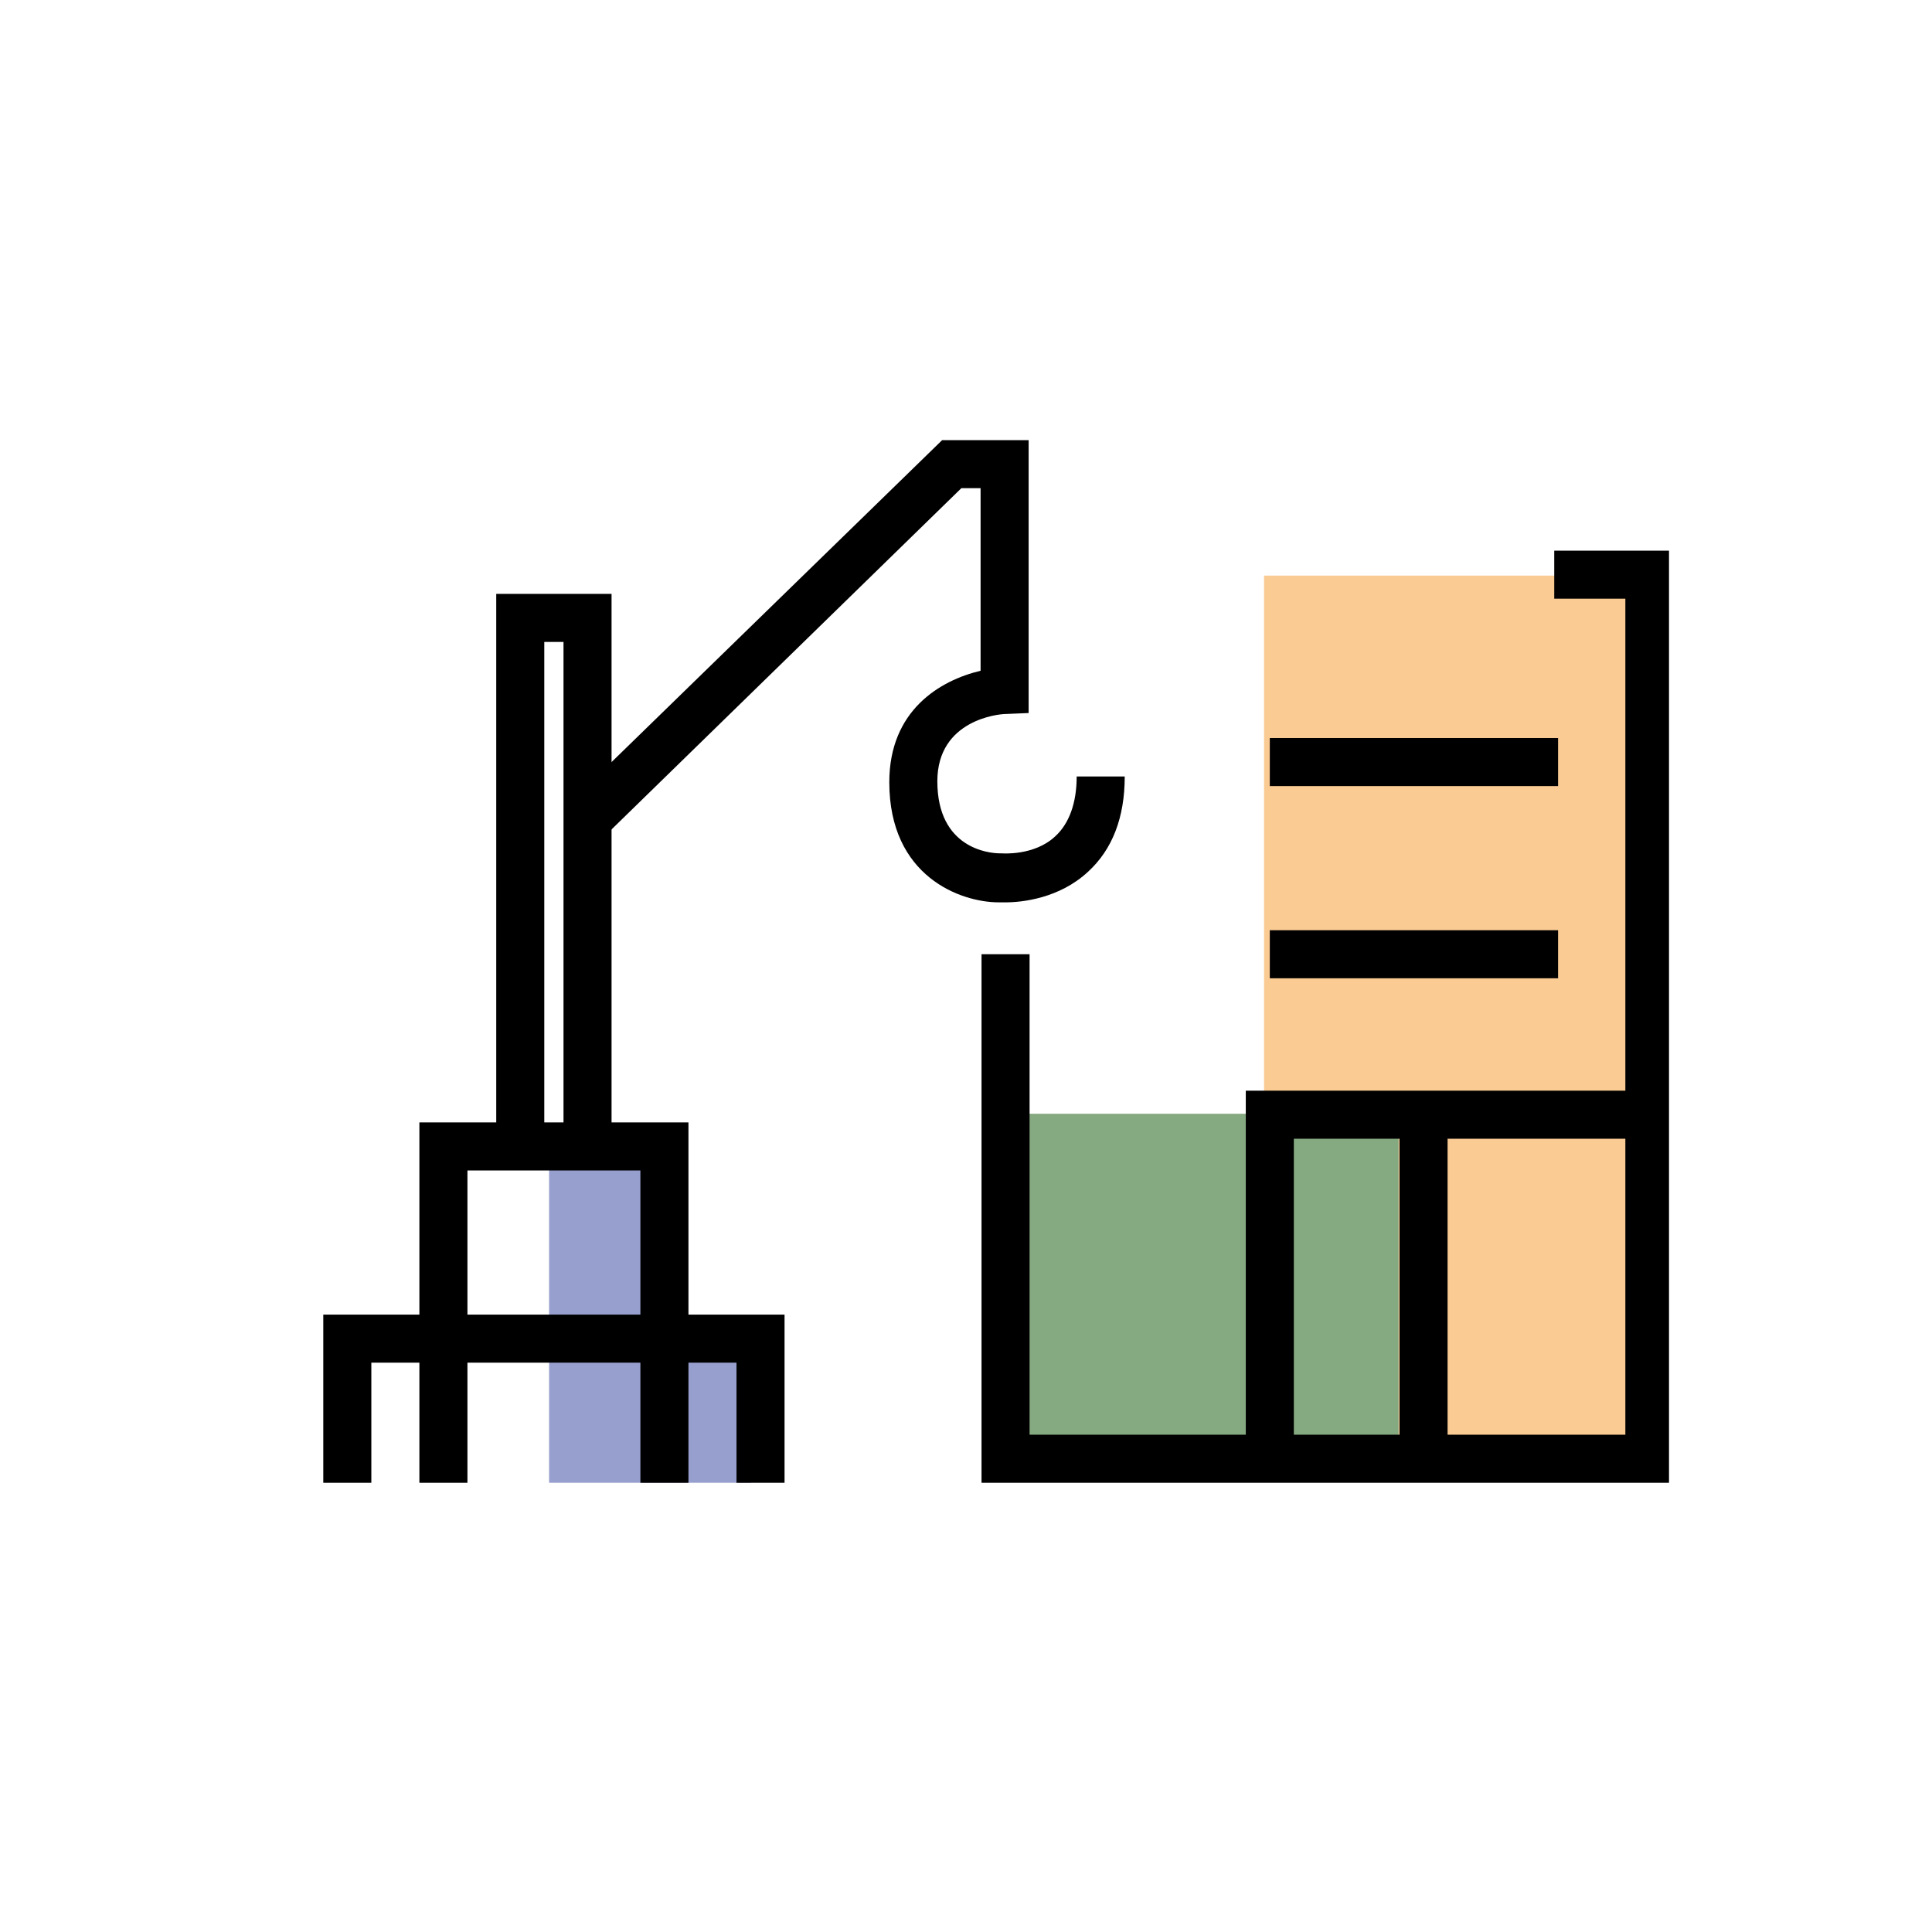 <svg width="191" height="190" viewBox="0 0 191 190" fill="none" xmlns="http://www.w3.org/2000/svg">
<g clip-path="url(#clip0_7703_31288)">
<path d="M54.285 146.584V115.234H64.735V133.284H74.235V146.584" fill="#979FCF"/>
<path d="M163.915 56.904H124.965V144.304H163.915V56.904Z" fill="#FACB93"/>
<path d="M138.266 110.105H99.316V144.305H138.266V110.105Z" fill="#85A981"/>
<path d="M165.435 146.586H97.035V94.335H101.785V141.836H160.685V59.185H153.655V54.435H165.435V146.586Z" fill="black"/>
<path d="M154.035 72.961H125.535V77.711H154.035V72.961Z" fill="black"/>
<path d="M154.035 91.961H125.535V96.711H154.035V91.961Z" fill="black"/>
<path d="M127.91 144.684H123.16V107.824H163.06V112.574H127.91V144.684Z" fill="black"/>
<path d="M143.109 110.199H138.359V142.784H143.109V110.199Z" fill="black"/>
<path d="M68.061 146.586H63.311V115.711H46.211V146.586H41.461V110.961H68.061V146.586Z" fill="black"/>
<path d="M77.561 146.586H72.811V134.711H36.711V146.586H31.961V129.961H77.561V146.586Z" fill="black"/>
<path d="M60.459 113.336H55.709V63.461H53.809V113.336H49.059V58.711H60.459V113.336Z" fill="black"/>
<path d="M99.412 89.205C99.127 89.205 98.937 89.205 98.747 89.205C94.947 89.205 87.917 86.64 87.917 77.33C87.917 70.205 92.952 67.26 96.942 66.31V48.26H95.042L60.177 82.27L56.852 78.85L93.142 43.51H101.692V70.49L99.412 70.585C98.747 70.585 92.667 71.155 92.667 77.235C92.667 83.885 97.797 84.36 98.842 84.36H99.032C99.032 84.36 102.262 84.645 104.352 82.65C105.682 81.415 106.442 79.42 106.442 76.76H111.192C111.192 80.845 109.957 83.98 107.582 86.165C104.732 88.825 101.027 89.205 99.412 89.205Z" fill="black"/>
</g>
<defs>
<clipPath id="clip0_7703_31288">
<rect width="139" height="104" fill="white" transform="translate(26 43)"/>
</clipPath>
</defs>
</svg>
